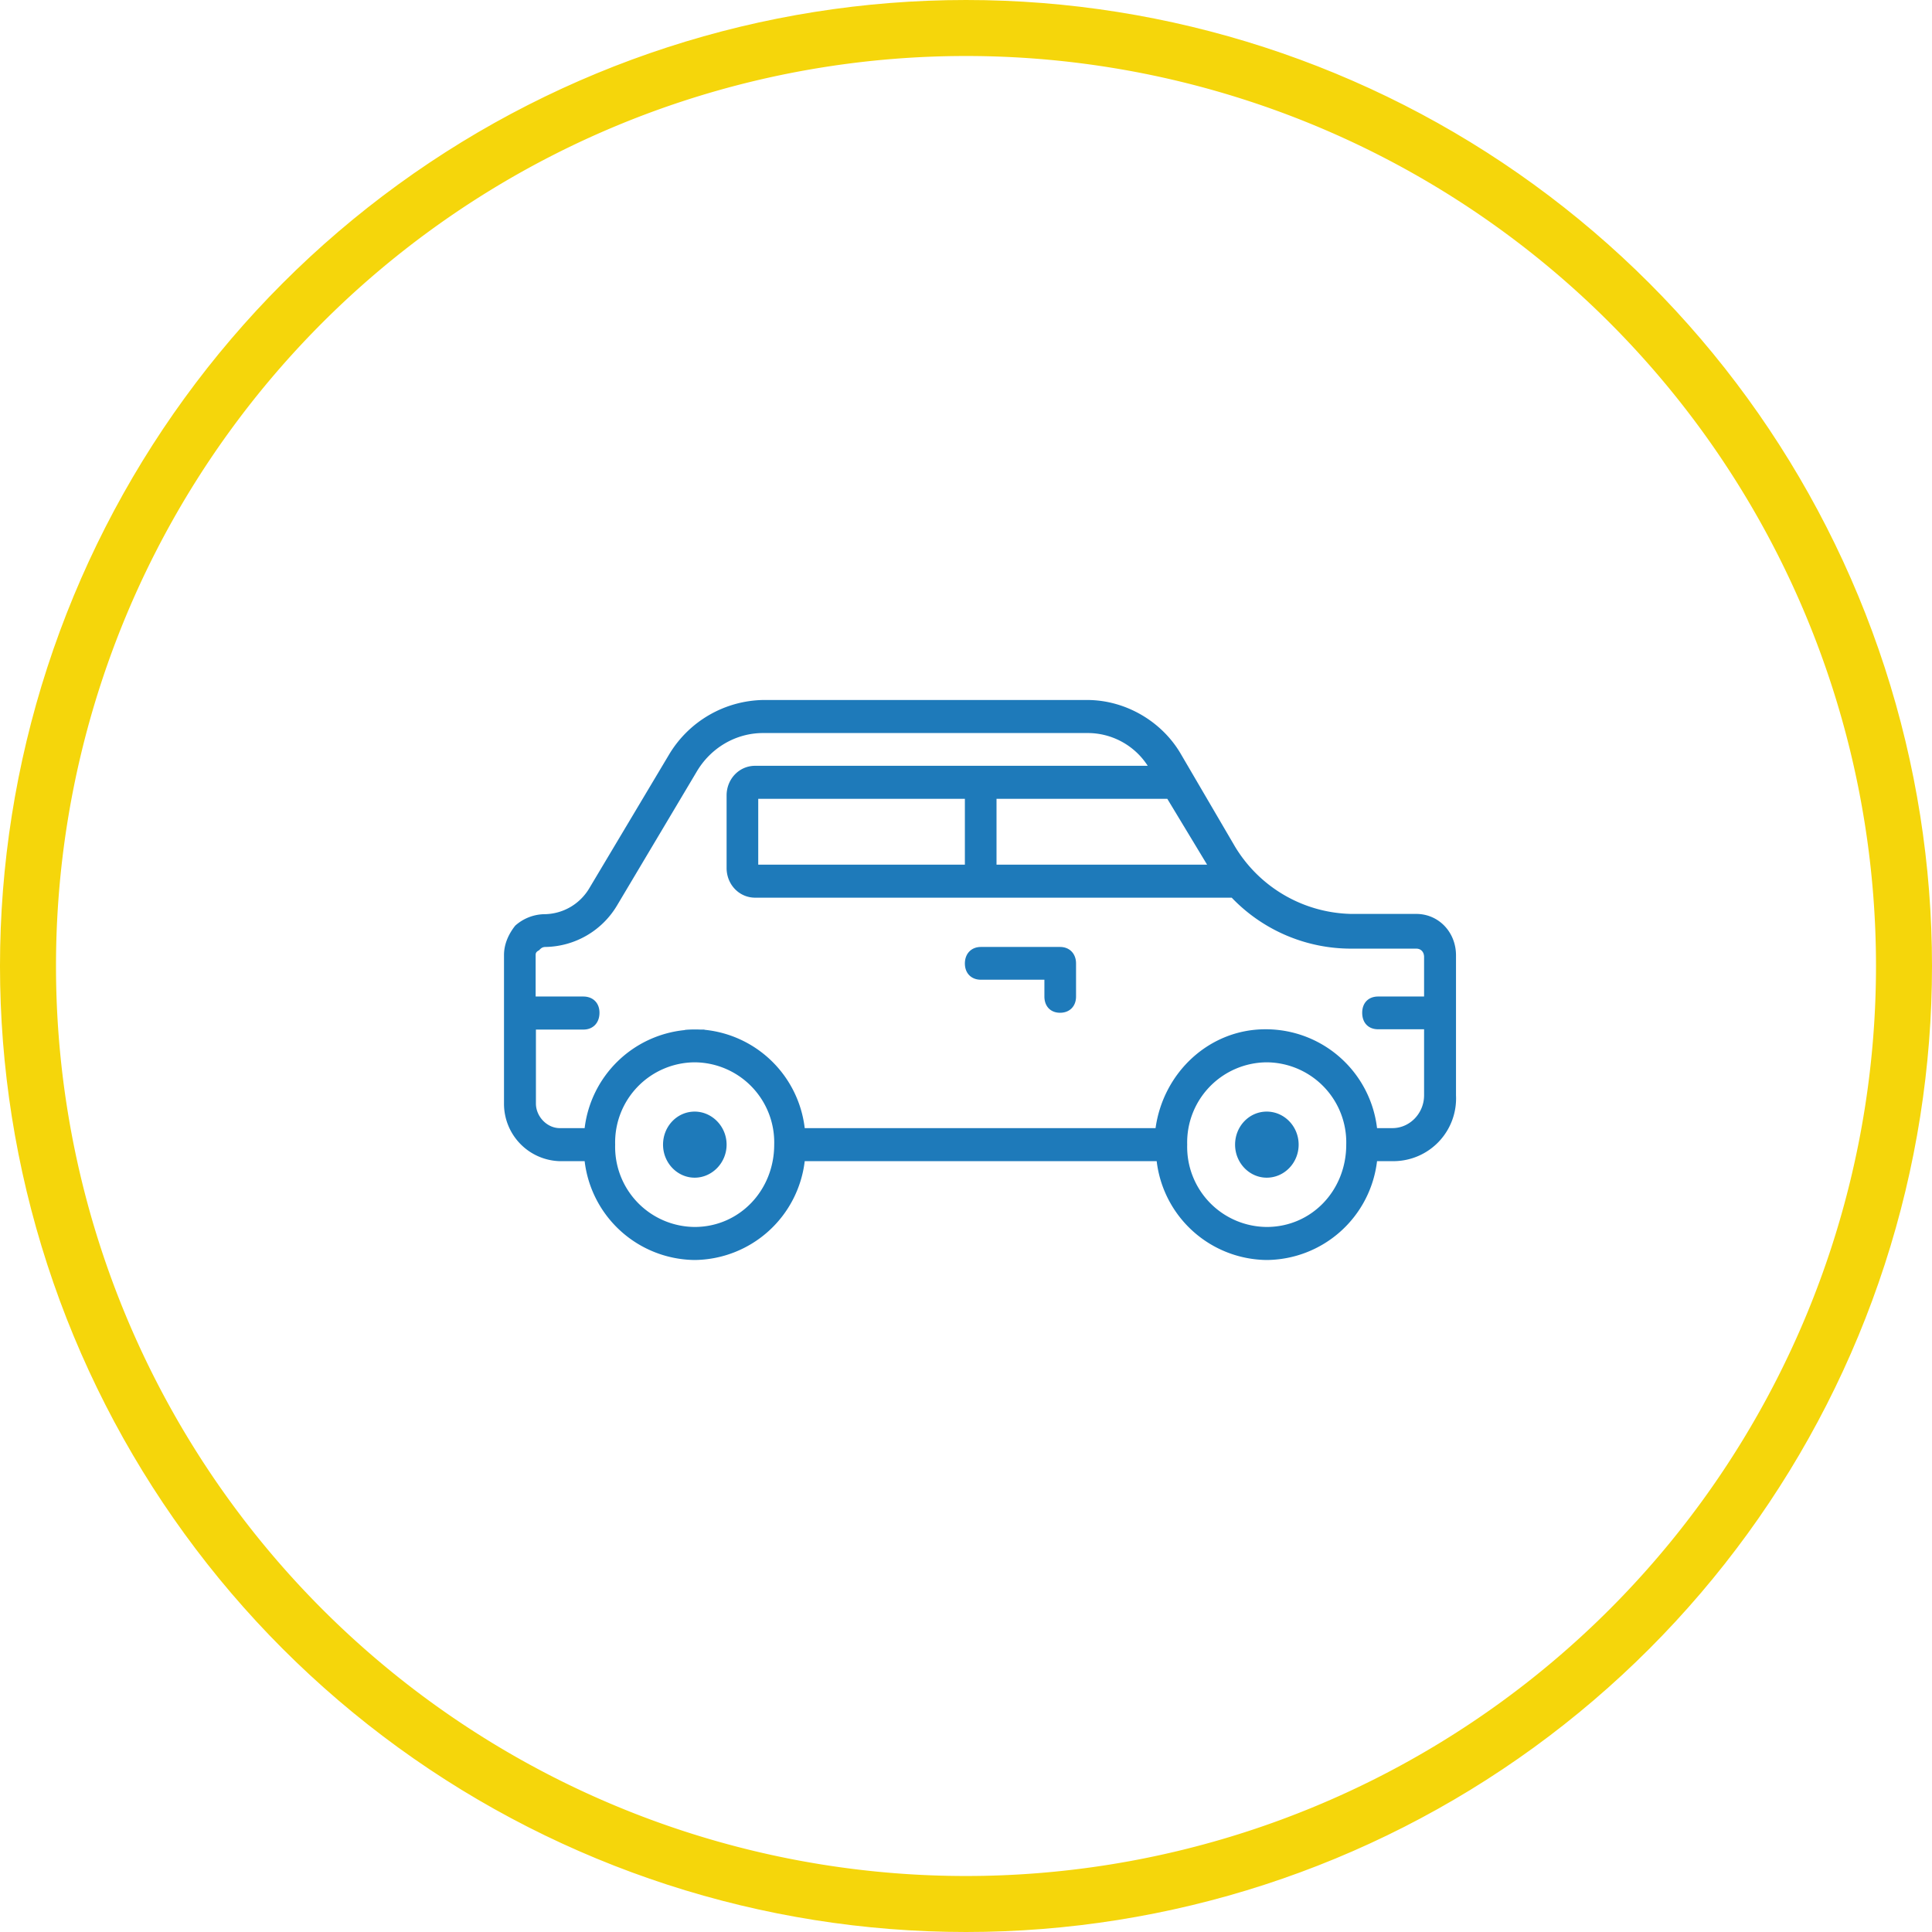 <svg xmlns="http://www.w3.org/2000/svg" xmlns:xlink="http://www.w3.org/1999/xlink" width="69" height="69" viewBox="0 0 69 69"><defs><path id="a" d="M1432.5 2417a34.5 34.5 0 1 1 0 69 34.5 34.5 0 0 1 0-69z"/><path id="c" d="M1423.95 2457.88c0 .65-.52 1.18-1.14 1.18-.62 0-1.13-.53-1.13-1.18 0-.65.5-1.18 1.13-1.18.62 0 1.14.53 1.14 1.18zm20.43 0c0 .65-.51 1.18-1.14 1.18-.62 0-1.13-.53-1.13-1.18 0-.65.5-1.18 1.13-1.18.63 0 1.14.53 1.14 1.18zm3.4.59h-.6a4 4 0 0 1-3.94 3.53 4 4 0 0 1-3.93-3.53h-12.57a4 4 0 0 1-3.93 3.53 4 4 0 0 1-3.93-3.53h-.9a2.05 2.05 0 0 1-1.98-2.06v-5.3c0-.4.17-.76.4-1.05a1.6 1.6 0 0 1 1.02-.41c.68 0 1.3-.36 1.64-.95l2.84-4.76a4 4 0 0 1 3.35-1.94h11.58c1.36 0 2.67.76 3.35 1.94l1.93 3.3a4.97 4.97 0 0 0 4.14 2.4h2.33c.8 0 1.42.65 1.42 1.48v5a2.24 2.24 0 0 1-2.22 2.35zm-15.32-10.59v-2.35h-7.38v2.35zm1.13 0h7.52l-1.42-2.35h-6.1zm-7.94 10a2.86 2.86 0 0 0-2.84-2.94 2.86 2.86 0 0 0-2.84 2.94 2.86 2.86 0 0 0 2.84 2.94c1.59 0 2.84-1.3 2.84-2.94zm20.43 0a2.86 2.86 0 0 0-2.84-2.94 2.86 2.86 0 0 0-2.84 2.94 2.86 2.86 0 0 0 2.84 2.94c1.6 0 2.84-1.3 2.84-2.94zm2.78-1.76v-2.36h-1.64c-.35 0-.57-.23-.57-.59 0-.35.22-.58.57-.58h1.64v-1.41c0-.18-.11-.3-.28-.3h-2.33a5.9 5.9 0 0 1-4.26-1.82h-17.02c-.57 0-1.02-.47-1.02-1.06v-2.59c0-.59.45-1.06 1.02-1.06h14.02a2.55 2.55 0 0 0-2.16-1.17h-11.58c-.96 0-1.87.52-2.38 1.4l-2.84 4.77a3.03 3.03 0 0 1-2.55 1.47c-.12 0-.17.06-.23.12-.12.06-.12.12-.12.18v1.47h1.7c.35 0 .58.23.58.58 0 .36-.23.6-.57.6h-1.7v2.64c0 .47.4.88.85.88h.89a4 4 0 0 1 3.56-3.5l.04-.01a4.22 4.22 0 0 1 .52-.01h.14l.04.01a4 4 0 0 1 3.56 3.51h12.53c.28-2 1.93-3.53 3.92-3.53h.05a4 4 0 0 1 3.94 3.53h.55c.62 0 1.13-.53 1.13-1.17zm-12.43-4.71v1.18c0 .35-.23.58-.57.58-.34 0-.56-.23-.56-.58v-.6h-2.27c-.34 0-.57-.23-.57-.58s.23-.59.57-.59h2.83c.34 0 .57.24.57.59z"/><clipPath id="b"><use fill="#fff" xlink:href="#a"/></clipPath></defs><use fill="#fff" fill-opacity="0" stroke="#f5d60b" stroke-miterlimit="50" stroke-width="4" clip-path="url(&quot;#b&quot;)" xlink:href="#a" transform="translate(-1398 -2417)"/><use fill="#1e7aba" xlink:href="#c" transform="translate(-1398 -2417)"/></svg>